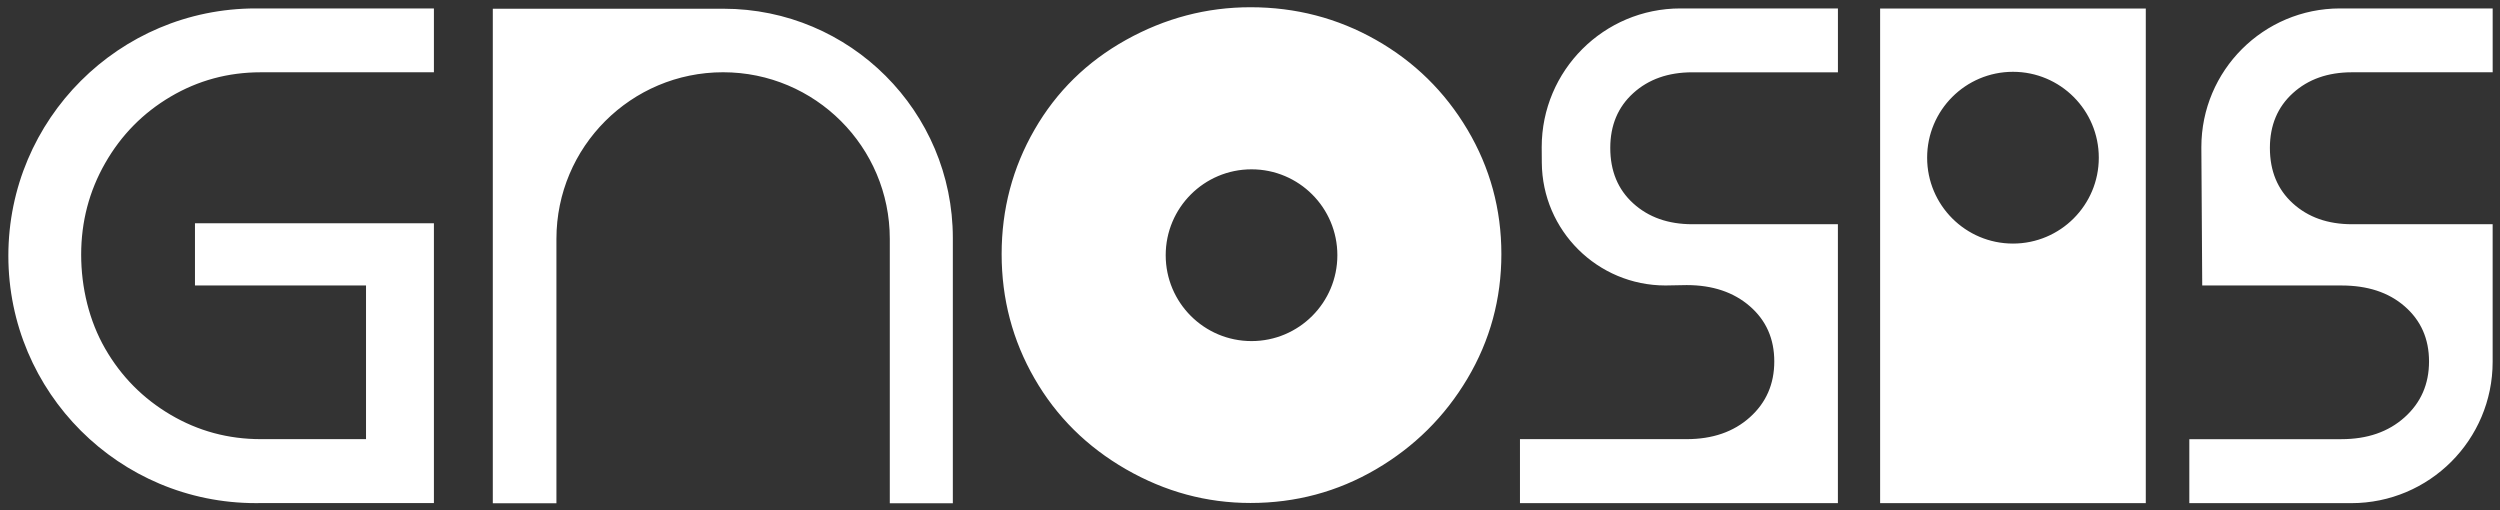 <svg xmlns="http://www.w3.org/2000/svg" width="289" height="59" viewBox="0 0 289 59" fill="none">
  <rect x="0" y="0" width="289" height="59" fill="#333333" stroke="none"/>
  <path d="M29.589 58.161C13.784 58.172 0.966 45.367 0.966 29.568C0.966 13.777 13.772 0.975 29.566 0.975H50.16V8.356H30.138C26.377 8.356 22.904 9.296 19.718 11.175C16.533 13.055 14.01 15.616 12.16 18.855C10.307 22.095 9.383 25.621 9.383 29.433C9.383 33.247 10.307 37.095 12.16 40.309C14.01 43.522 16.533 46.069 19.718 47.946C22.907 49.825 26.38 50.765 30.138 50.765H42.312V33H22.539V25.808H50.16V58.158H29.893L29.589 58.161ZM102.86 27.616V58.181H110.148V27.521C110.148 12.88 98.275 1.009 83.627 1.009H56.968V58.181H64.323V27.616C64.323 16.979 72.949 8.353 83.59 8.353C94.233 8.356 102.86 16.979 102.86 27.616ZM212.464 25.92H195.627C192.849 25.92 190.574 25.118 188.804 23.512C187.032 21.905 186.147 19.767 186.147 17.099C186.147 14.486 187.032 12.374 188.804 10.767C190.574 9.161 192.849 8.359 195.627 8.359H212.464V0.975H194.257C185.4 0.975 178.221 8.152 178.221 17.007V17.07L178.233 18.795C178.282 26.653 184.671 33 192.53 33L194.975 32.956C197.971 32.956 200.41 33.773 202.289 35.408C204.168 37.041 205.107 39.165 205.107 41.781C205.107 44.396 204.168 46.546 202.289 48.233C200.41 49.923 197.971 50.765 194.975 50.765H175.708V58.161H212.461V25.92H212.464ZM248.056 58.161H217.342V0.986H248.053V58.161H248.056ZM242.621 18.229C242.621 12.745 238.18 8.301 232.699 8.301C227.218 8.301 222.777 12.745 222.777 18.229C222.777 23.713 227.218 28.157 232.699 28.157C238.18 28.157 242.621 23.713 242.621 18.229ZM169.638 14.987C172.252 19.39 173.559 24.184 173.559 29.372C173.559 34.56 172.252 39.358 169.638 43.758C167.024 48.161 163.493 51.656 159.058 54.252C154.62 56.847 149.785 58.144 144.557 58.144C139.483 58.144 134.692 56.847 130.173 54.252C125.657 51.656 122.127 48.161 119.593 43.758C117.056 39.358 115.789 34.56 115.789 29.372C115.789 24.184 117.056 19.39 119.593 14.987C122.127 10.586 125.654 7.128 130.173 4.611C134.689 2.098 139.48 0.837 144.557 0.837C149.785 0.837 154.62 2.096 159.058 4.611C163.493 7.128 167.024 10.589 169.638 14.987ZM154.599 29.502C154.599 24.017 150.158 19.574 144.677 19.574C139.196 19.574 134.755 24.017 134.755 29.502C134.755 34.986 139.196 39.429 144.677 39.429C150.158 39.429 154.599 34.983 154.599 29.502ZM265.06 10.764C266.829 9.158 269.104 8.356 271.882 8.356H288.153V0.975H270.512C261.656 0.975 254.477 8.152 254.477 17.007V17.07L254.577 33.002H268.786H270.664C273.661 33.002 276.099 33.776 277.978 35.411C279.857 37.044 280.796 39.168 280.796 41.783C280.796 44.399 279.857 46.549 277.978 48.236C276.099 49.926 273.661 50.768 270.664 50.768H253.086V58.164H270.664H271.808C280.834 58.164 288.15 50.849 288.15 41.824V25.92H271.879C269.102 25.92 266.826 25.118 265.057 23.512C263.284 21.905 262.4 19.767 262.4 17.099C262.403 14.481 263.287 12.371 265.06 10.764Z" fill="white"/>
</svg>
